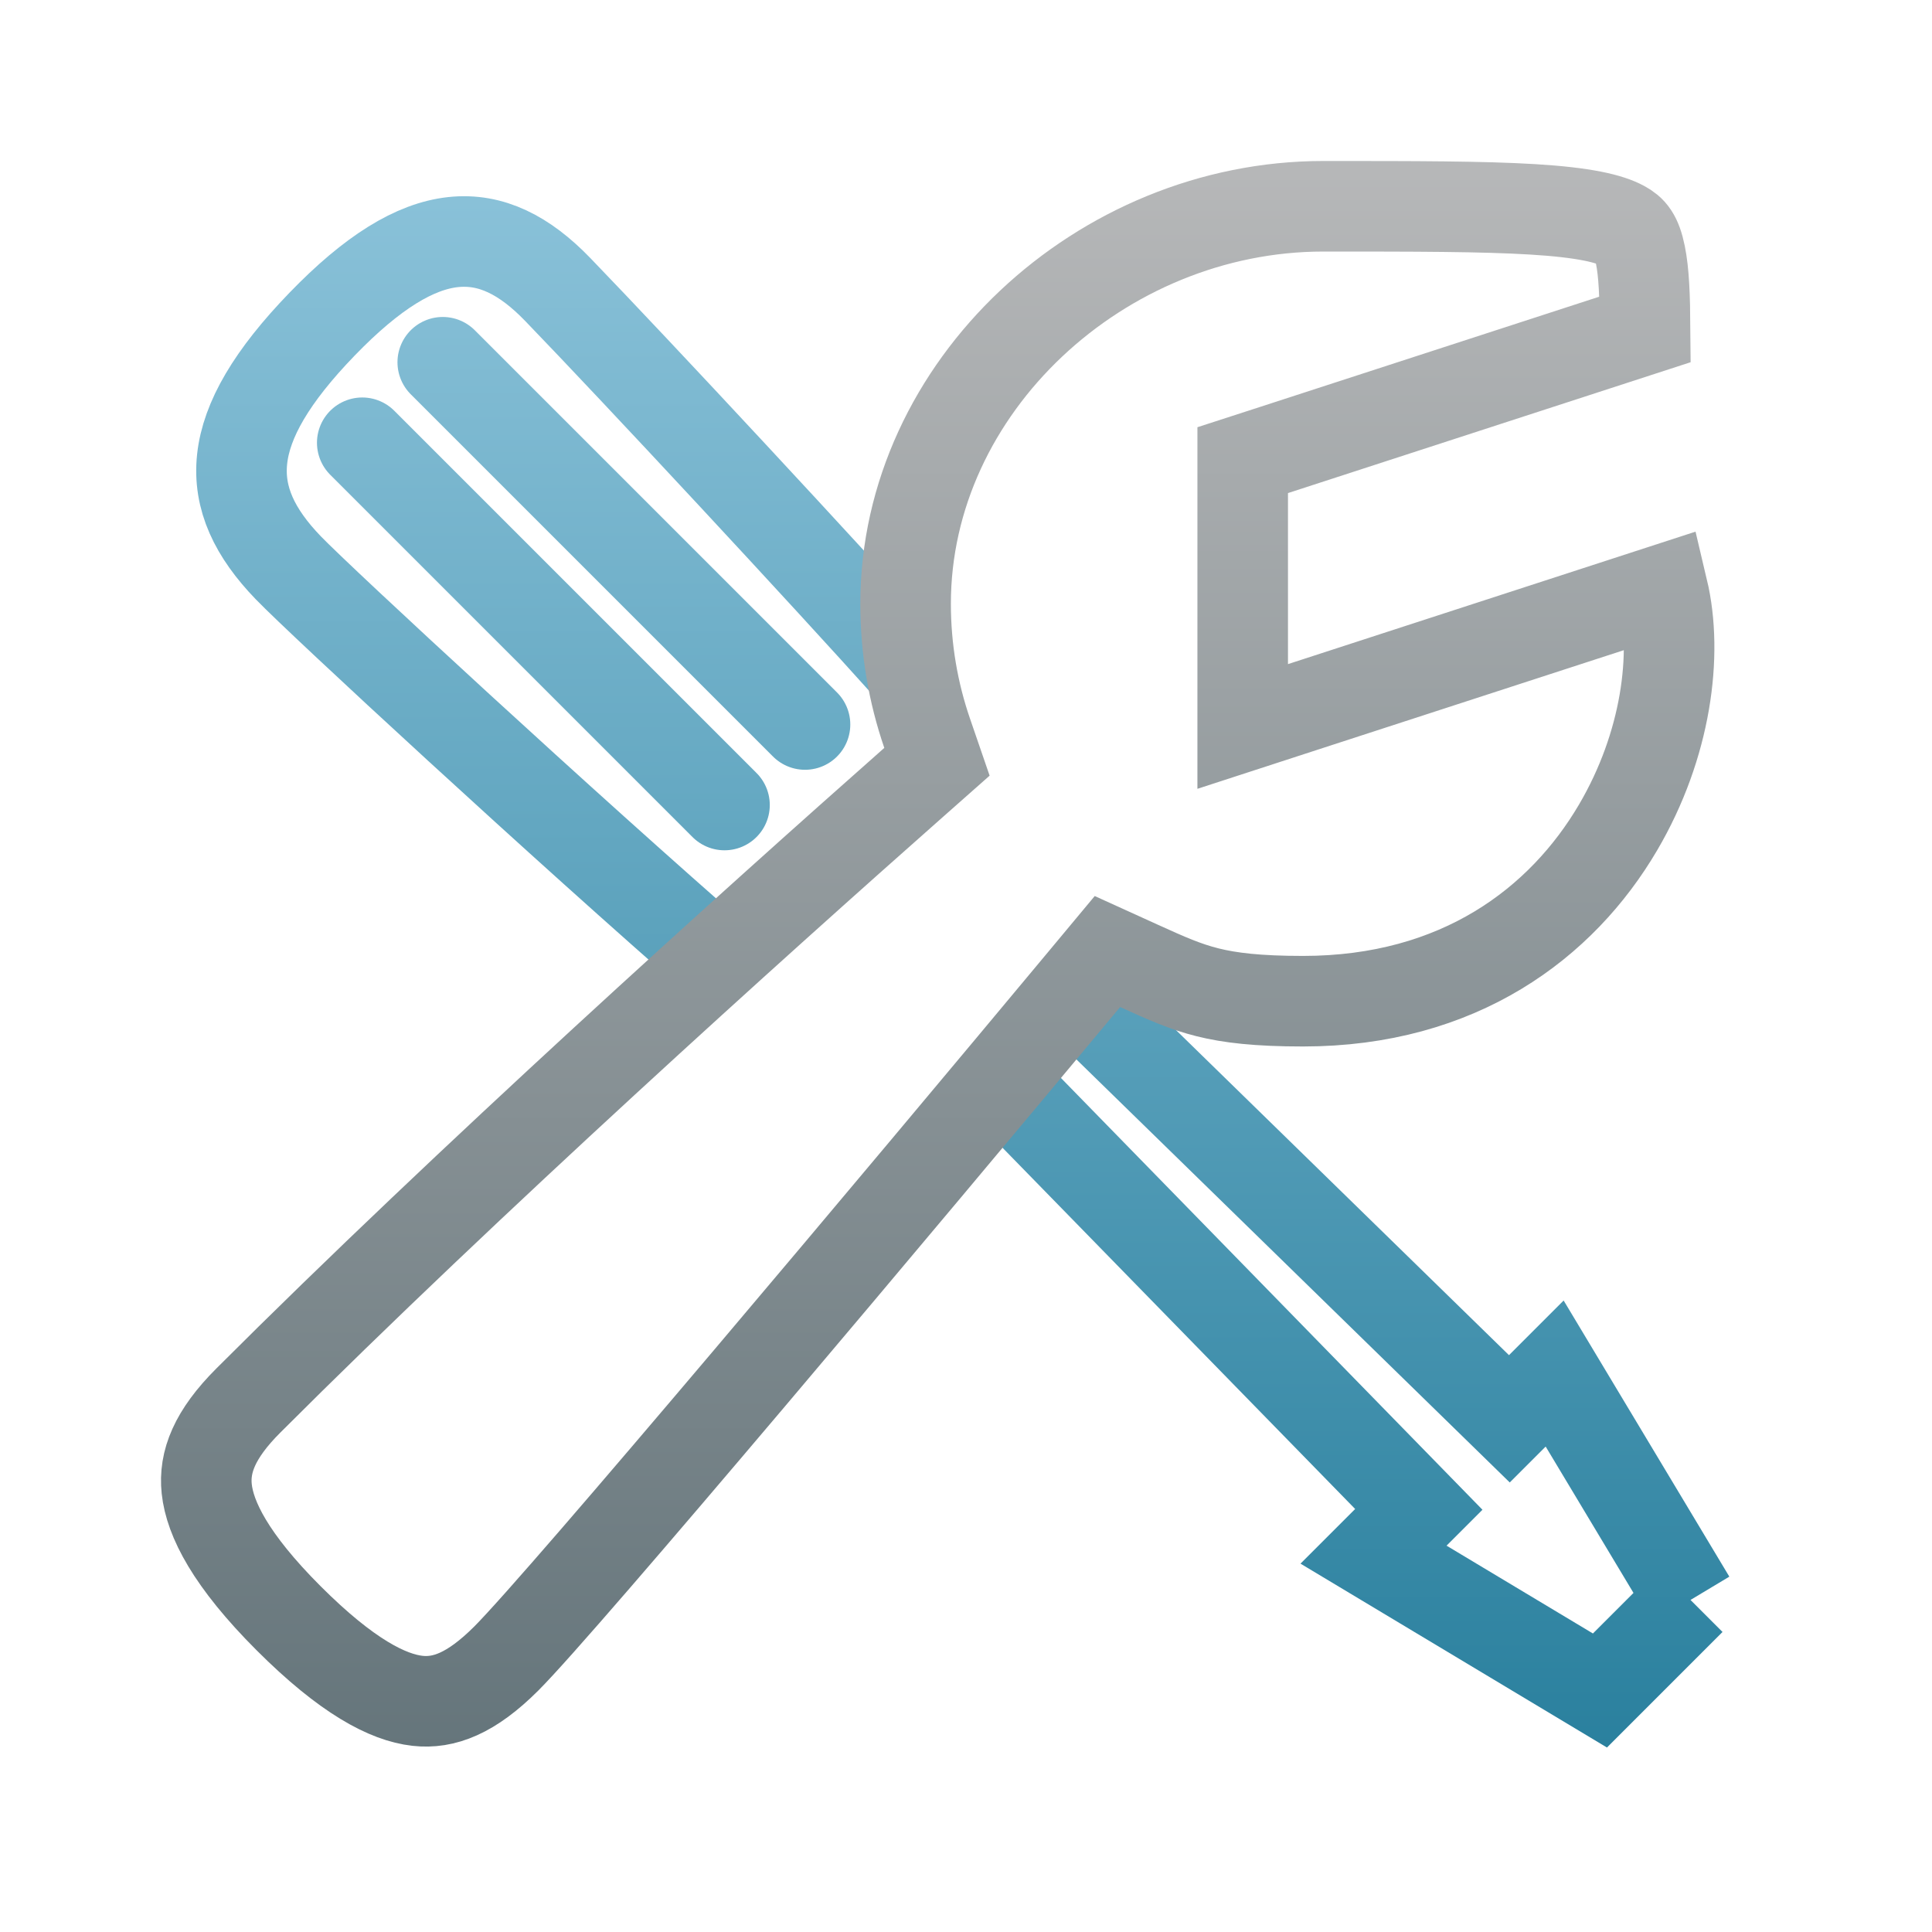 <?xml version="1.0" encoding="utf-8"?>
<svg xmlns="http://www.w3.org/2000/svg" fill="none" height="100%" overflow="visible" preserveAspectRatio="none" style="display: block;" viewBox="0 0 64 64" width="100%">
<g id="64/service_two tone gradient">
<g id="Screwdriver">
<path d="M24 32C18.718 27.404 10.645 19.943 9.554 18.813C7.324 16.506 7.324 14.199 10.668 10.739C14.012 7.279 16.295 7.333 18.471 9.585C21.122 12.329 27.438 19.125 30.133 22.133" id="Vector" stroke="url(#paint0_linear_0_644)" stroke-width="3"/>
<path d="M54.5 54.5L56 53M56 53L51.5 45.5L50 47L36 33.333M56 53L53 56L45.5 51.5L47 50L33.333 36" id="Vector 69" stroke="url(#paint1_linear_0_644)" stroke-width="3"/>
<path d="M24 26.667L12 14.667" id="Vector 70" stroke="url(#paint2_linear_0_644)" stroke-linecap="round" stroke-width="3"/>
<path d="M26.667 24L14.667 12" id="Vector 71" stroke="url(#paint3_linear_0_644)" stroke-linecap="round" stroke-width="3"/>
</g>
<path d="M43.832 6.833C46.894 6.833 49.121 6.834 50.776 6.935C52.476 7.038 53.316 7.24 53.758 7.482C54.034 7.633 54.213 7.817 54.34 8.444C54.458 9.026 54.488 9.795 54.496 10.912L42.203 14.907L41.166 15.243V24.065L43.13 23.426L55.083 19.541C55.591 21.682 55.197 24.691 53.602 27.408C51.74 30.579 48.332 33.166 43.166 33.166C41.655 33.166 40.733 33.054 40.004 32.872C39.268 32.688 38.663 32.42 37.726 31.994L36.685 31.521L35.953 32.4C29.932 39.63 18.653 53.058 16.772 54.94C15.608 56.103 14.7 56.439 13.831 56.342C12.85 56.233 11.489 55.535 9.56 53.606C7.641 51.687 6.953 50.312 6.848 49.32C6.754 48.431 7.101 47.519 8.227 46.394C15.509 39.112 25.016 30.557 30.287 25.899L31.038 25.235L30.712 24.287C30.251 22.945 29.999 21.503 29.999 20C29.999 12.813 36.473 6.834 43.832 6.833Z" id="Wrench" stroke="url(#paint4_linear_0_644)" stroke-width="3"/>
</g>
<defs>
<linearGradient gradientUnits="userSpaceOnUse" id="paint0_linear_0_644" x1="8" x2="8" y1="5" y2="58.5">
<stop stop-color="#8CC3DA"/>
<stop offset="1" stop-color="#2A809E"/>
</linearGradient>
<linearGradient gradientUnits="userSpaceOnUse" id="paint1_linear_0_644" x1="44.667" x2="44.667" y1="5.5" y2="58">
<stop stop-color="#8CC3DA"/>
<stop offset="1" stop-color="#2A809E"/>
</linearGradient>
<linearGradient gradientUnits="userSpaceOnUse" id="paint2_linear_0_644" x1="18" x2="18" y1="5.5" y2="58.5">
<stop stop-color="#8CC3DA"/>
<stop offset="1" stop-color="#2A809E"/>
</linearGradient>
<linearGradient gradientUnits="userSpaceOnUse" id="paint3_linear_0_644" x1="20.667" x2="20.667" y1="5.5" y2="58.5">
<stop stop-color="#8CC3DA"/>
<stop offset="1" stop-color="#2A809E"/>
</linearGradient>
<linearGradient gradientUnits="userSpaceOnUse" id="paint4_linear_0_644" x1="31.063" x2="31.063" y1="5" y2="58">
<stop stop-color="#B7B8B9"/>
<stop offset="1" stop-color="#65757B"/>
</linearGradient>
</defs>
</svg>